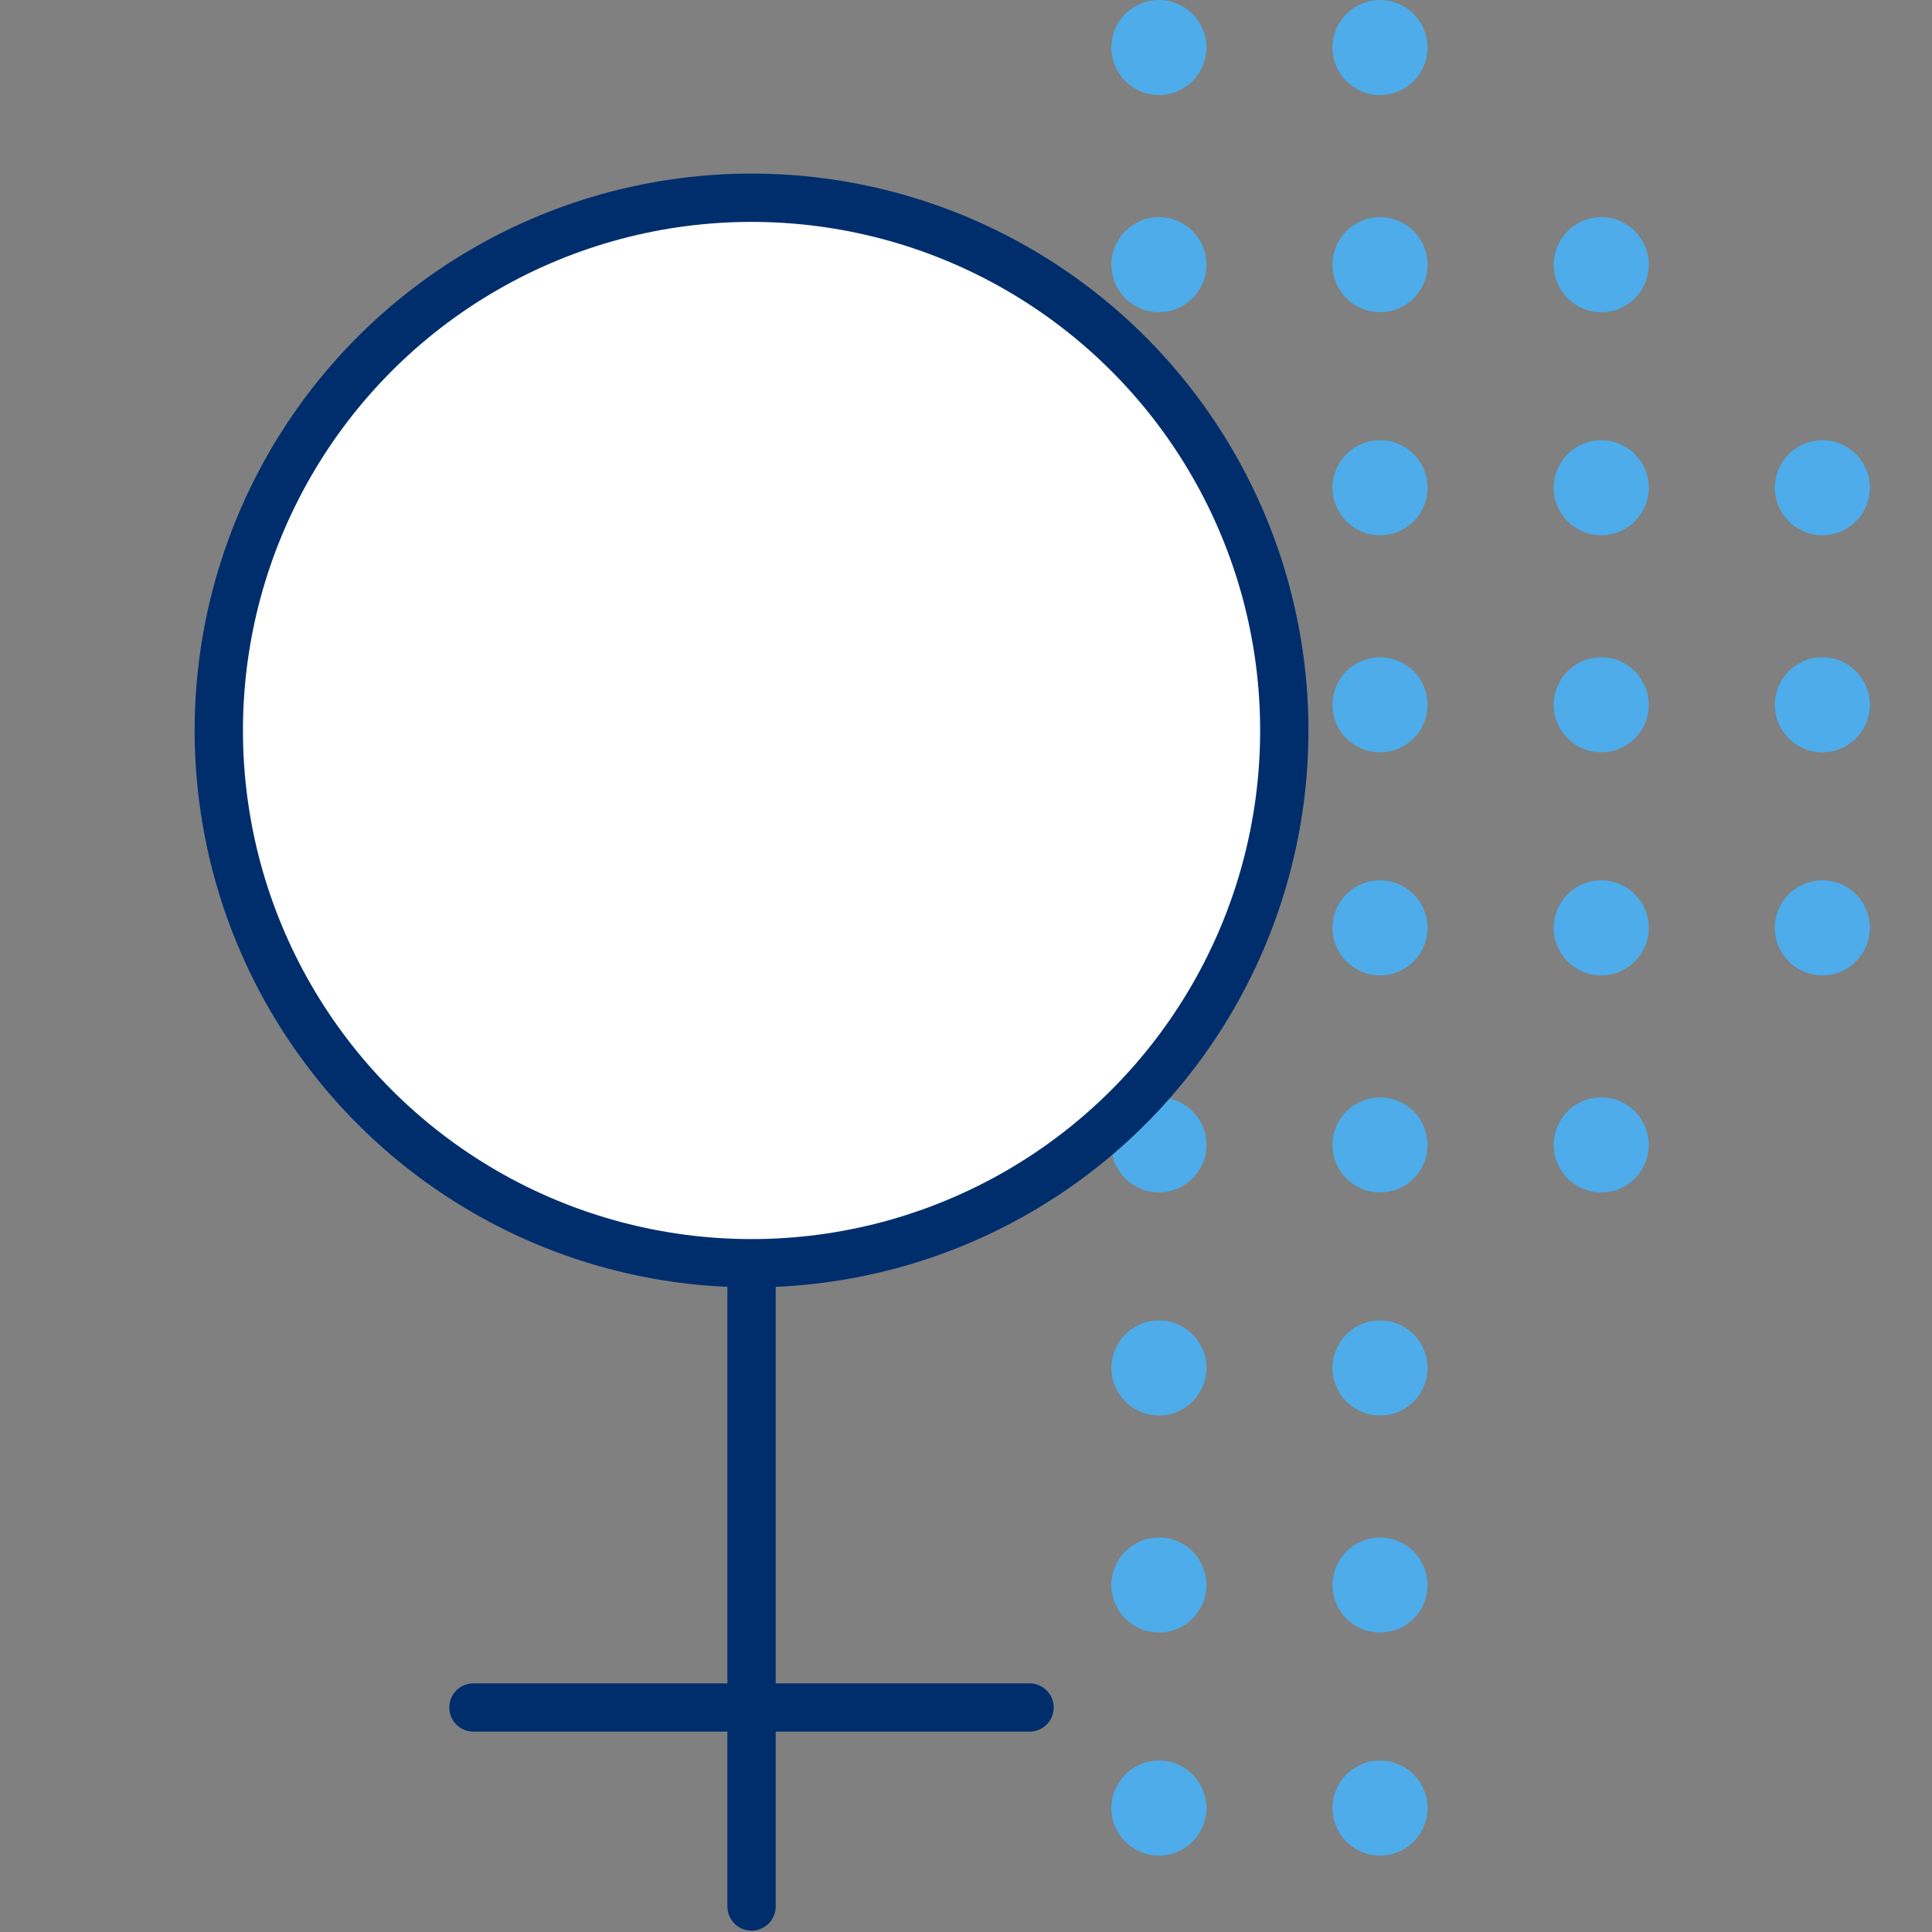 <?xml version="1.0" encoding="utf-8"?>
<!-- Generator: Adobe Illustrator 23.0.3, SVG Export Plug-In . SVG Version: 6.00 Build 0)  -->
<svg version="1.0" id="Layer_1" xmlns="http://www.w3.org/2000/svg" xmlns:xlink="http://www.w3.org/1999/xlink" x="0px" y="0px"
	 viewBox="0 0 200 200" style="enable-background:new 0 0 200 200;" xml:space="preserve">
<rect x="0" y="0" width="200" height="200" fill="#808080" stroke="none"/>
<style type="text/css">
	.st0{clip-path:url(#SVGID_2_);}
	.st1{fill:#4DACE9;}
	
		.st2{clip-path:url(#SVGID_2_);fill:#FFFFFF;stroke:#002E6D;stroke-width:5;stroke-linecap:round;stroke-linejoin:round;stroke-miterlimit:10;}
	
		.st3{clip-path:url(#SVGID_2_);fill:none;stroke:#002E6D;stroke-width:5;stroke-linecap:round;stroke-linejoin:round;stroke-miterlimit:10;}
</style>
<g>
	<defs>
		<rect id="SVGID_1_" x="0" width="200" height="200"/>
	</defs>
	<clipPath id="SVGID_2_">
		<use xlink:href="#SVGID_1_"  style="overflow:visible;"/>
	</clipPath>
	<g class="st0">
		<g>
			<circle class="st1" cx="165.76" cy="27.4" r="4.92"/>
			<circle class="st1" cx="142.86" cy="27.4" r="4.92"/>
			<circle class="st1" cx="119.97" cy="27.4" r="4.92"/>
			<circle class="st1" cx="97.08" cy="27.4" r="4.92"/>
		</g>
		<g>
			<circle class="st1" cx="142.86" cy="4.92" r="4.92"/>
			<circle class="st1" cx="119.97" cy="4.92" r="4.92"/>
		</g>
		<g>
			<circle class="st1" cx="188.65" cy="72.96" r="4.92"/>
			<circle class="st1" cx="165.76" cy="72.96" r="4.92"/>
			<circle class="st1" cx="142.86" cy="72.96" r="4.92"/>
			<circle class="st1" cx="119.97" cy="72.96" r="4.92"/>
			<circle class="st1" cx="97.08" cy="72.96" r="4.92"/>
		</g>
		<g>
			<circle class="st1" cx="188.65" cy="50.49" r="4.92"/>
			<circle class="st1" cx="165.76" cy="50.49" r="4.92"/>
			<circle class="st1" cx="142.86" cy="50.49" r="4.92"/>
			<circle class="st1" cx="119.97" cy="50.49" r="4.92"/>
			<circle class="st1" cx="97.08" cy="50.49" r="4.92"/>
		</g>
		<g>
			<circle class="st1" cx="165.76" cy="118.52" r="4.92"/>
			<circle class="st1" cx="142.86" cy="118.52" r="4.92"/>
			<circle class="st1" cx="119.97" cy="118.52" r="4.92"/>
			<circle class="st1" cx="97.08" cy="118.52" r="4.92"/>
		</g>
		<g>
			<circle class="st1" cx="188.65" cy="96.05" r="4.92"/>
			<circle class="st1" cx="165.76" cy="96.05" r="4.92"/>
			<circle class="st1" cx="142.86" cy="96.05" r="4.92"/>
			<circle class="st1" cx="119.97" cy="96.05" r="4.92"/>
			<circle class="st1" cx="97.08" cy="96.05" r="4.92"/>
		</g>
		<g>
			<circle class="st1" cx="142.86" cy="164.08" r="4.92"/>
			<circle class="st1" cx="119.97" cy="164.08" r="4.92"/>
		</g>
		<g>
			<circle class="st1" cx="142.86" cy="187.17" r="4.92"/>
			<circle class="st1" cx="119.97" cy="187.17" r="4.92"/>
		</g>
		<g>
			<circle class="st1" cx="142.86" cy="141.61" r="4.92"/>
			<circle class="st1" cx="119.97" cy="141.61" r="4.92"/>
		</g>
	</g>
	<circle class="st2" cx="77.8" cy="75.62" r="55.15"/>
	<line class="st3" x1="77.8" y1="132.76" x2="77.8" y2="197.36"/>
	<line class="st3" x1="49.01" y1="176.76" x2="106.58" y2="176.76"/>
</g>
</svg>
